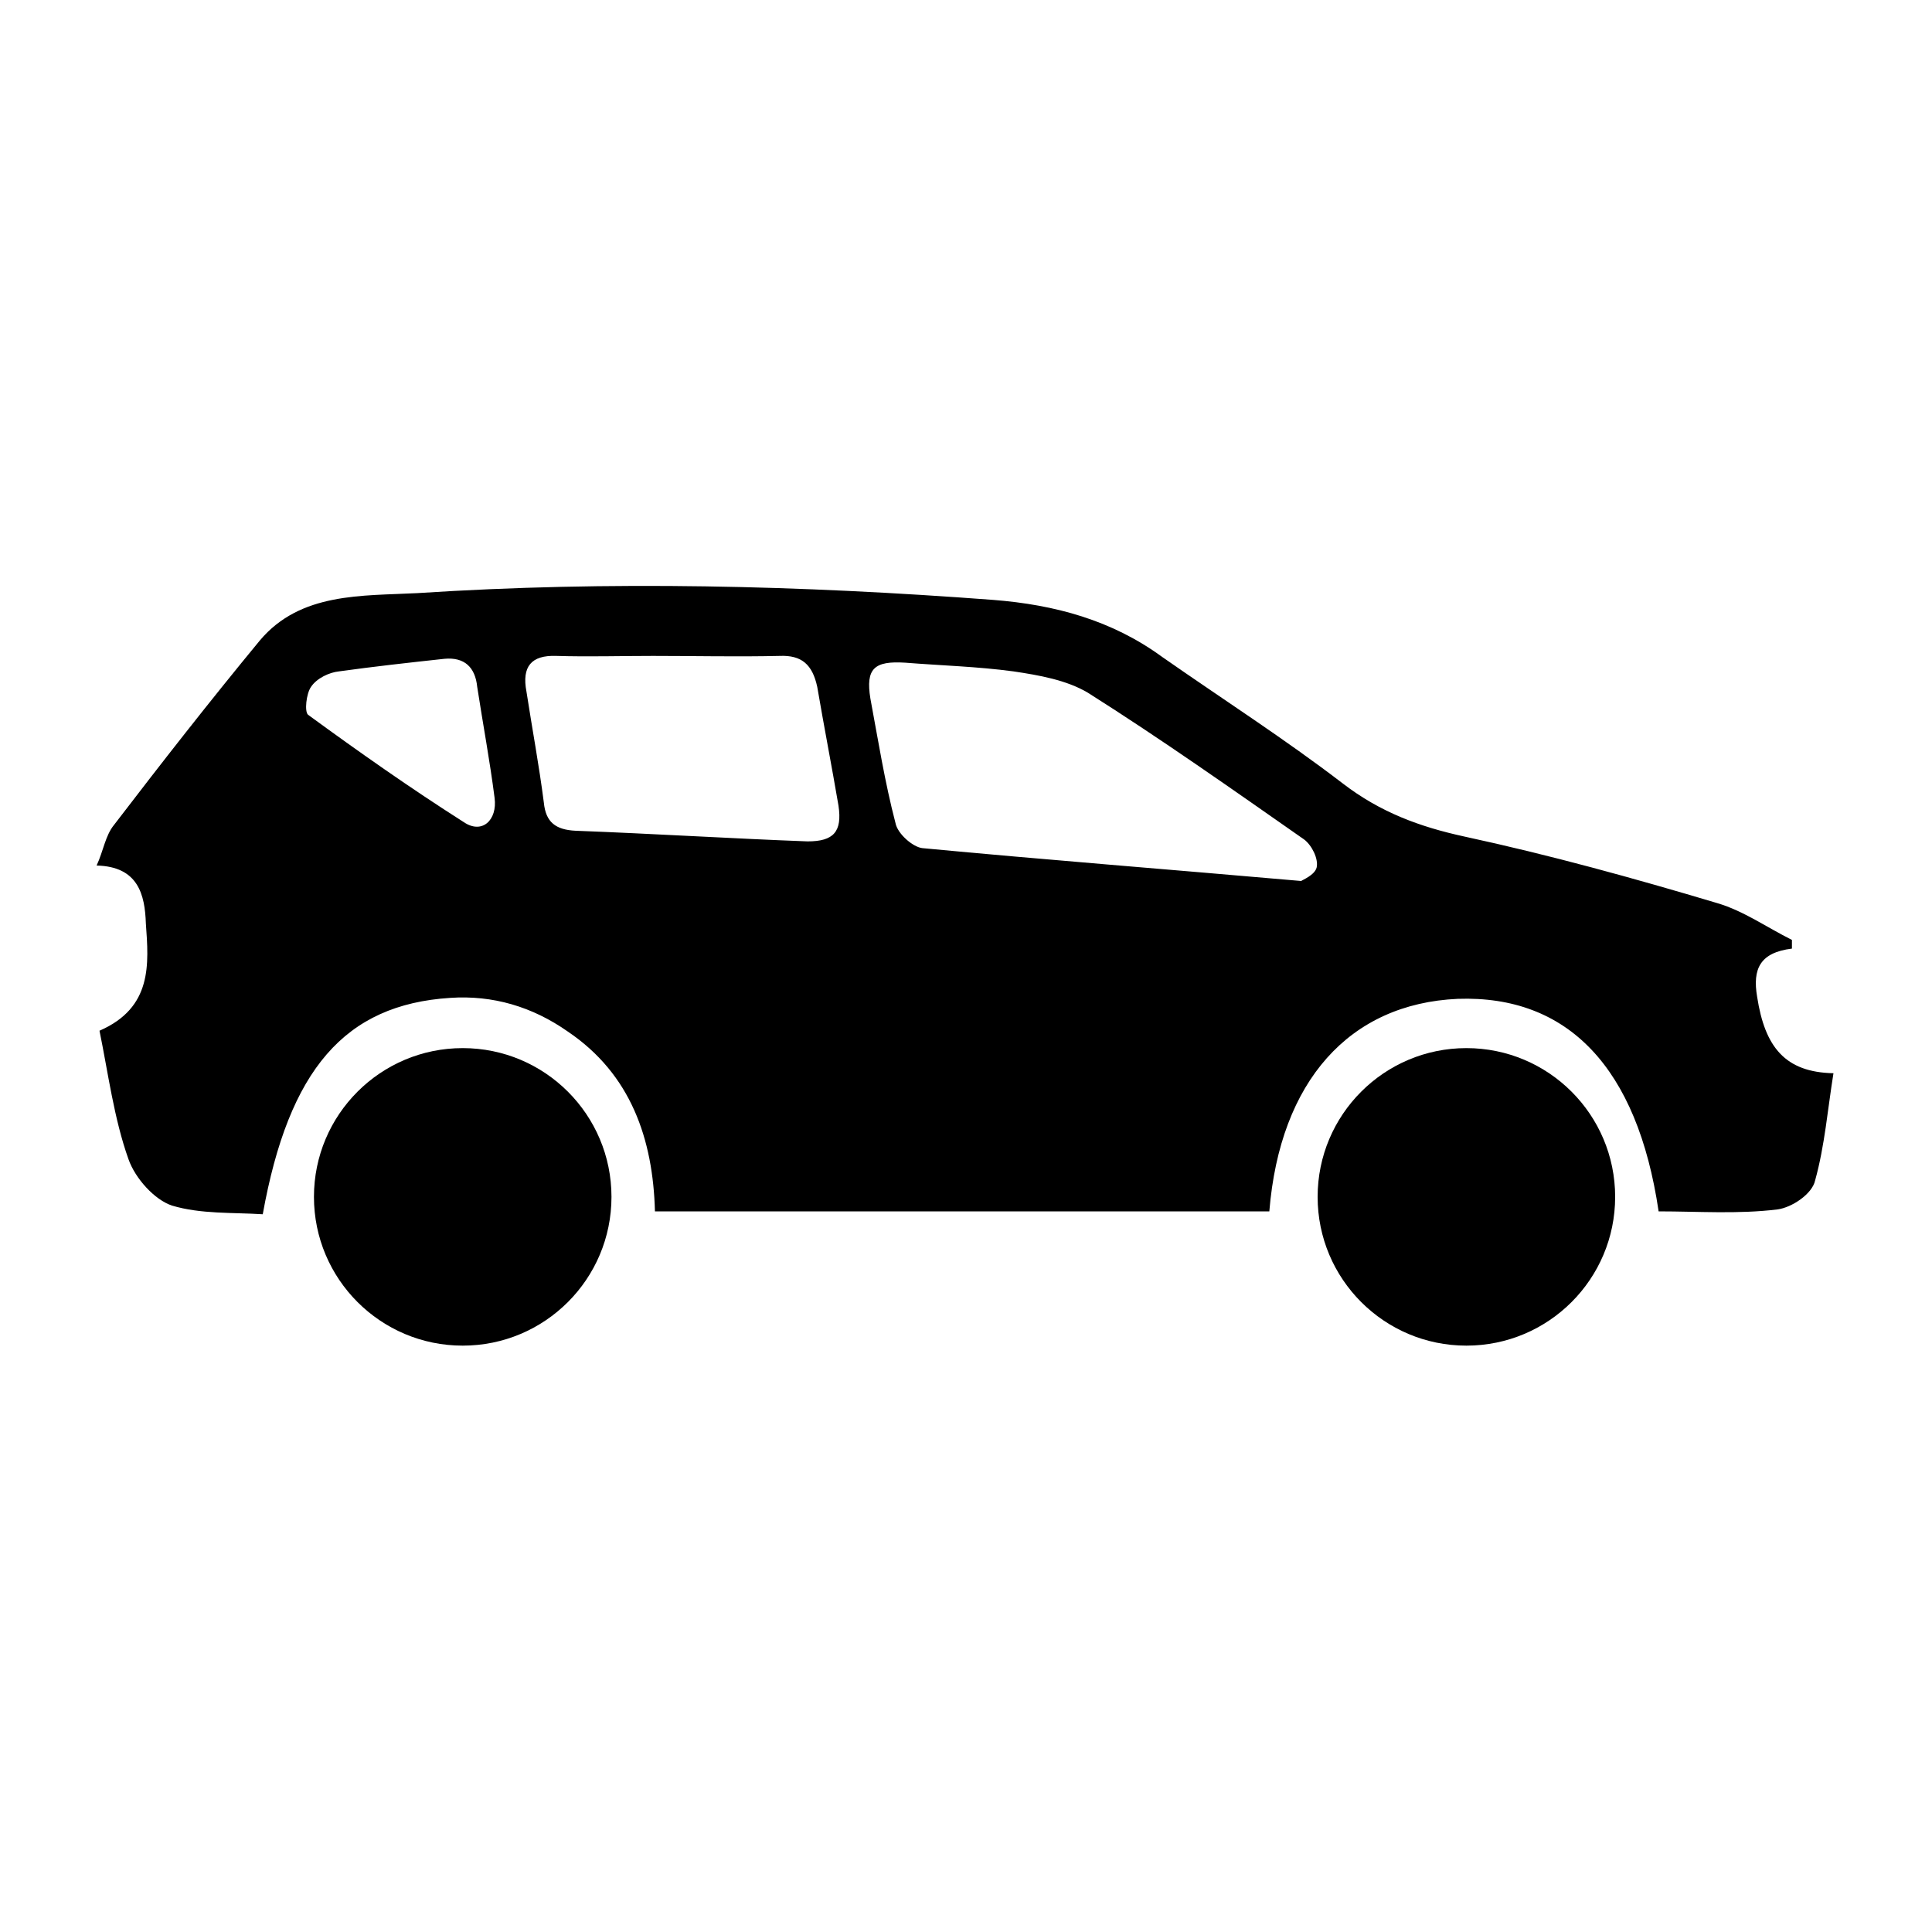 <?xml version="1.0" encoding="utf-8"?>
<!-- Generator: Adobe Illustrator 22.1.0, SVG Export Plug-In . SVG Version: 6.00 Build 0)  -->
<svg version="1.1" id="Calque_1" xmlns="http://www.w3.org/2000/svg" xmlns:xlink="http://www.w3.org/1999/xlink" x="0px" y="0px"
	 viewBox="0 0 200 200" style="enable-background:new 0 0 200 200;" xml:space="preserve">
<g>
	<path class="st0" d="M181.9,103.2c-0.5-2.9,0.3-4.6,3.6-5c0-0.3,0-0.6,0-0.9c-2.6-1.3-5-3-7.7-3.8c-8.7-2.6-17.4-5-26.2-6.9
		c-4.6-1-8.7-2.5-12.6-5.5c-6-4.6-12.4-8.7-18.7-13.1c-5.2-3.8-11.1-5.4-17.5-5.9c-19.9-1.5-39.7-2-59.6-0.7
		c-5.7,0.3-12.1-0.1-16.3,4.9C21.7,72.6,16.7,79,11.8,85.4c-0.9,1.1-1.1,2.7-1.8,4.2c4.3,0.1,5,3,5.1,6c0.3,4.2,0.7,8.7-4.8,11.1
		c0.9,4.4,1.5,9.1,3,13.3c0.7,2,2.7,4.2,4.5,4.8c3,0.9,6.3,0.7,9.4,0.9c2.7-15,8.5-21.7,19.4-22.4c4.4-0.3,8.5,0.9,12.2,3.5
		c6.5,4.4,8.8,11.1,9,18.6c21.4,0,42.6,0,63.6,0c1.1-13.5,8.3-21.5,19.5-22c11.4-0.4,18.6,7.1,20.8,22c4.1,0,8.2,0.3,12.3-0.2
		c1.5-0.2,3.6-1.6,3.9-3c1-3.6,1.3-7.4,1.9-11.1C184.8,111,182.7,108.4,181.9,103.2z M48,85.1c-5.5-3.5-10.9-7.3-16.1-11.1
		c-0.4-0.3-0.2-2.2,0.3-2.9c0.6-0.9,1.9-1.5,2.9-1.6c3.6-0.5,7.2-0.9,10.9-1.3c2.1-0.2,3.2,0.9,3.4,2.9c0.6,3.9,1.3,7.6,1.8,11.5
		C51.5,84.9,49.9,86.4,48,85.1z M83.6,87.1c-8-0.3-16-0.8-24-1.1c-2.1-0.1-3.1-0.9-3.3-2.9c-0.5-3.9-1.2-7.6-1.8-11.5
		C54,69,55,67.8,57.6,67.9c3.3,0.1,6.6,0,10,0c4.4,0,8.7,0.1,13.1,0c2.3-0.1,3.4,0.9,3.9,3.2c0.7,4.1,1.5,8.2,2.2,12.3
		C87.2,86.1,86.3,87.1,83.6,87.1z M136.3,89.8c-0.2,0.8-1.5,1.3-1.6,1.4C121,90,108.2,89,95.5,87.8c-1-0.1-2.6-1.5-2.8-2.6
		c-1.1-4.2-1.8-8.6-2.6-12.9c-0.5-3.1,0.4-3.9,3.6-3.7c3.8,0.3,7.5,0.4,11.2,0.9c2.7,0.4,5.5,0.9,7.7,2.2
		c7.6,4.8,15.1,10.1,22.4,15.2C135.8,87.5,136.5,88.9,136.3,89.8z"/>
	<circle class="st0" cx="151.8" cy="123.9" r="15.4"/>
	<circle class="st0" cx="47.9" cy="123.9" r="15.4"/>
</g>
</svg>
